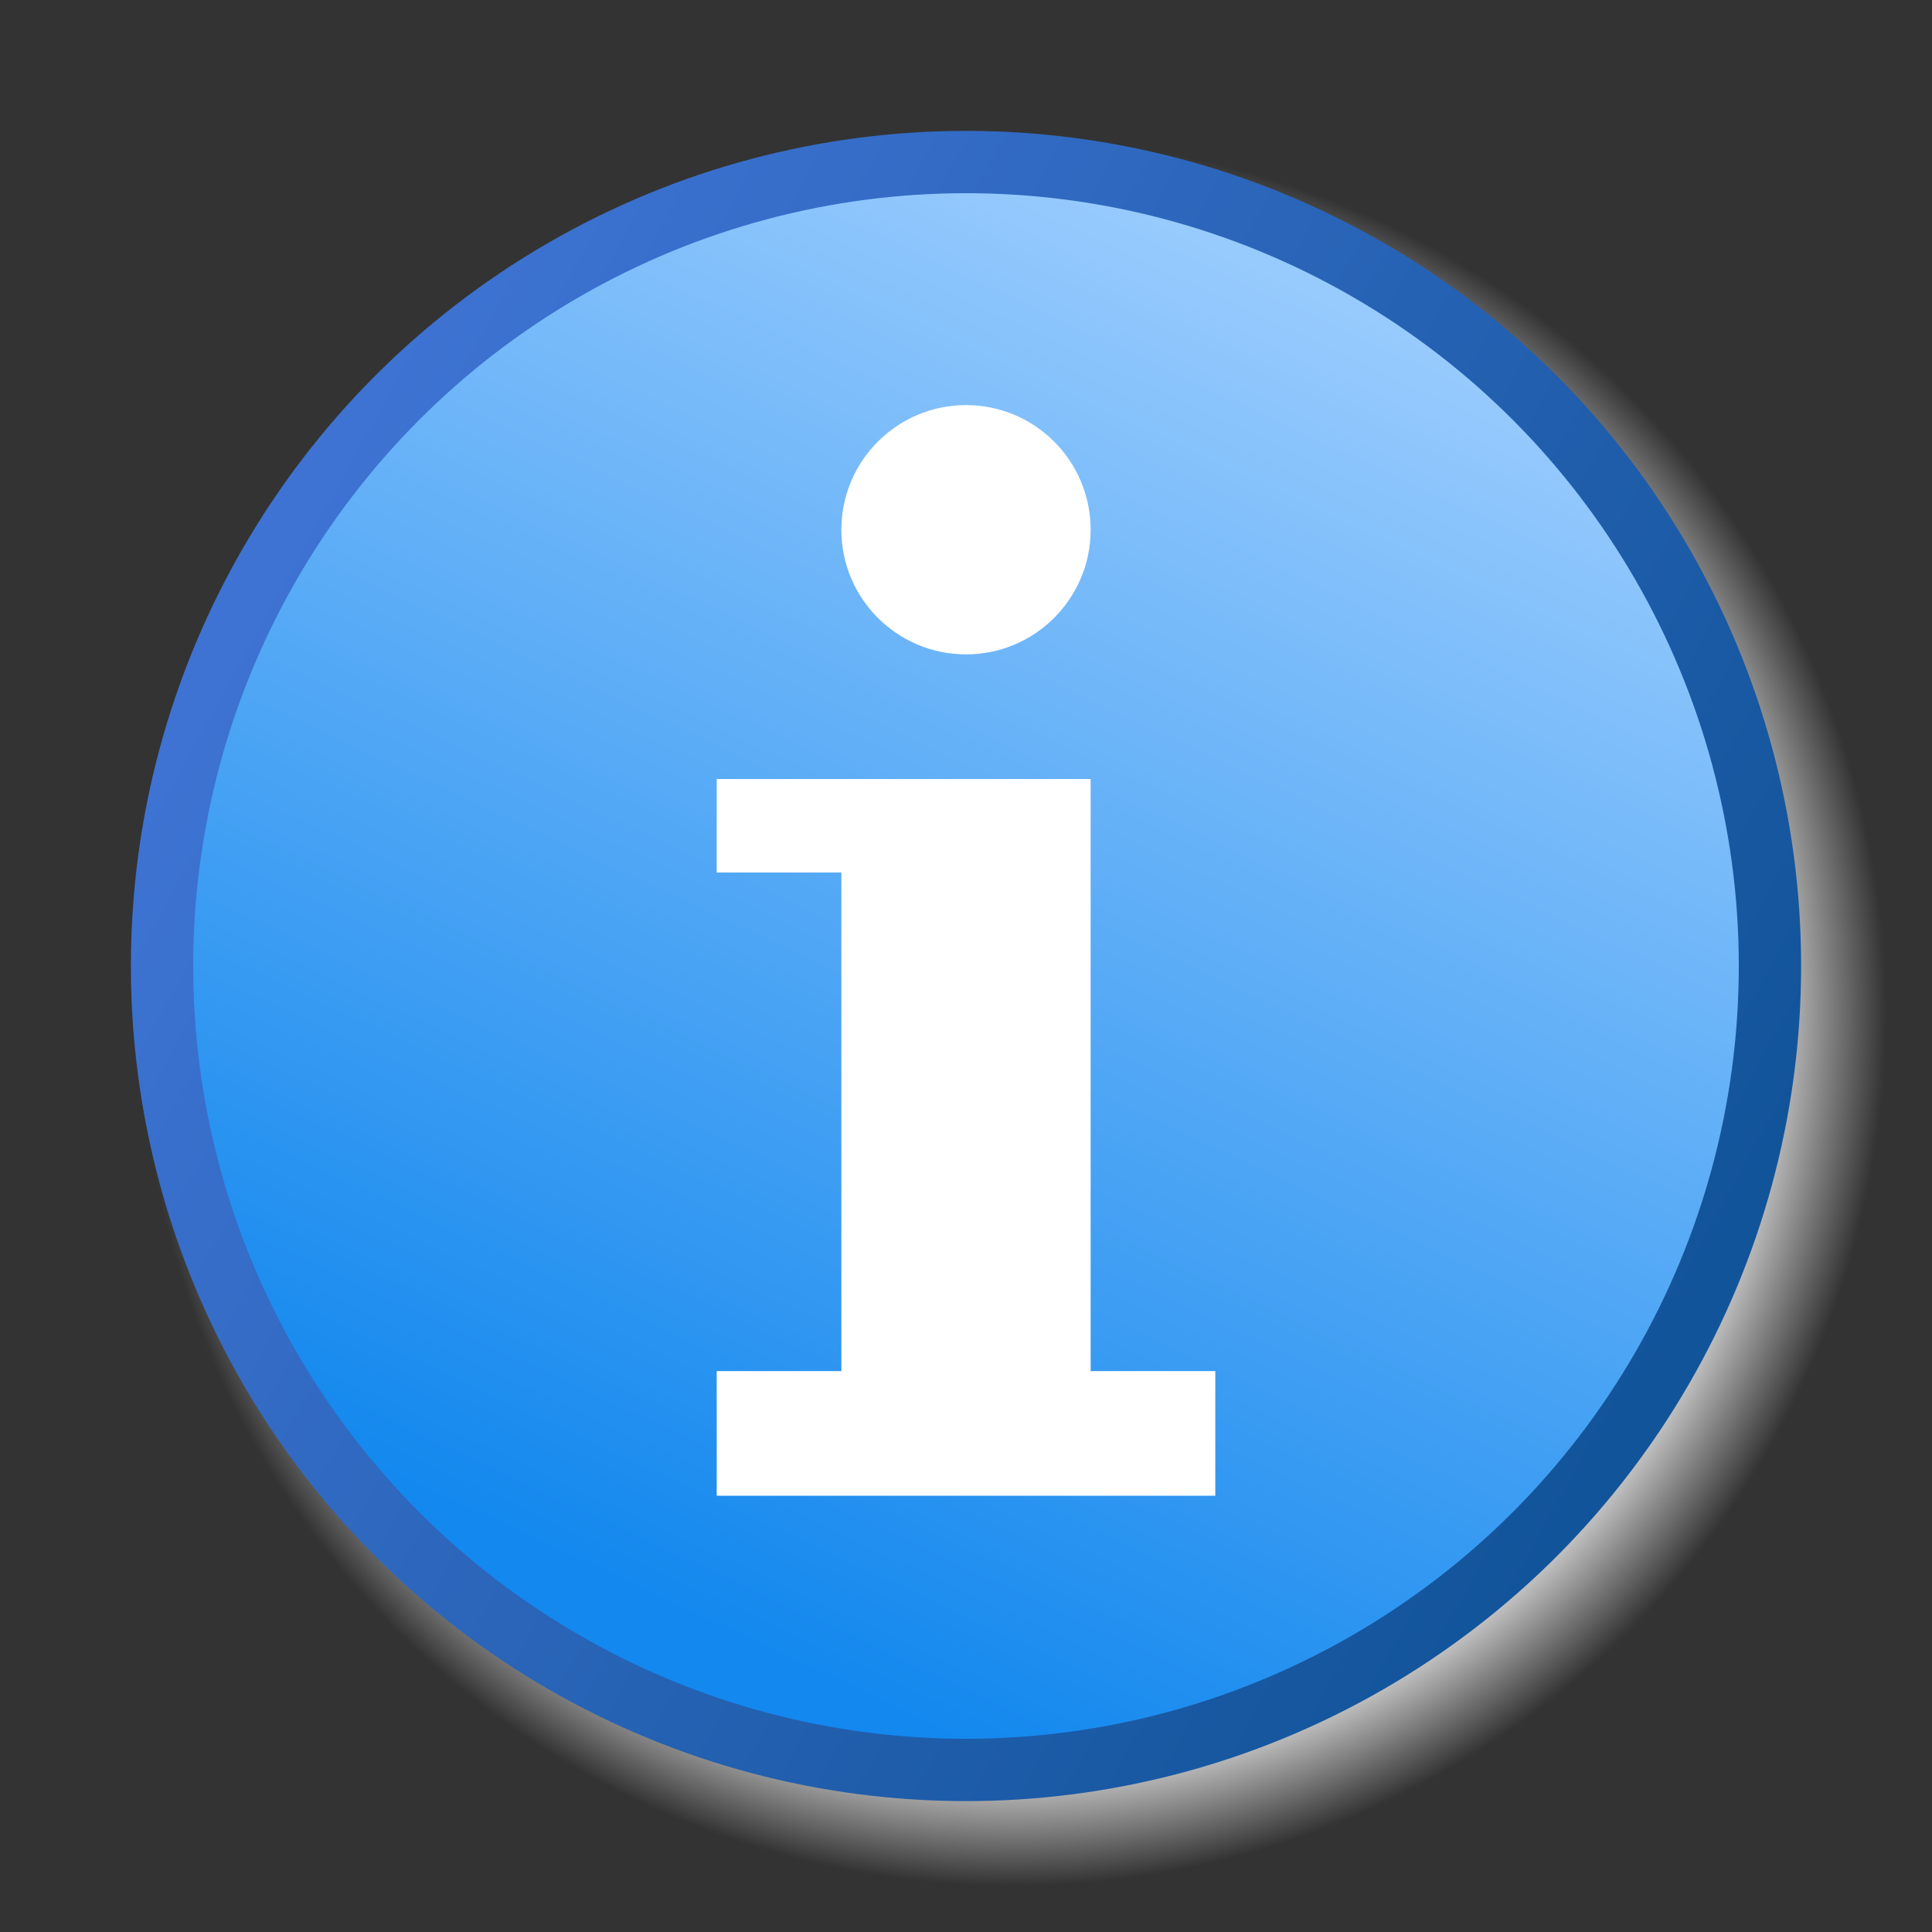 <?xml version="1.0" encoding="UTF-8" standalone="no"?>
<svg
   xmlns:dc="http://purl.org/dc/elements/1.1/"
   xmlns:cc="http://web.resource.org/cc/"
   xmlns:rdf="http://www.w3.org/1999/02/22-rdf-syntax-ns#"
   xmlns:svg="http://www.w3.org/2000/svg"
   xmlns="http://www.w3.org/2000/svg"
   xmlns:sodipodi="http://sodipodi.sourceforge.net/DTD/sodipodi-0.dtd"
   xmlns:inkscape="http://www.inkscape.org/namespaces/inkscape"
   viewBox="0 0 62 62"
   width="620"
   height="620"
   version="1.0"
   id="svg2"
   sodipodi:version="0.32"
   inkscape:version="0.45.1"
   sodipodi:docname="Information_icon1.svg"
   inkscape:output_extension="org.inkscape.output.svg.inkscape"
   sodipodi:docbase="C:\Documents and Settings\KevinDuke\Desktop">
  <rect x="0" y="0" width="62" height="62" fill="#333333" stroke="none"/>
  <sodipodi:namedview
     inkscape:window-height="721"
     inkscape:window-width="870"
     inkscape:pageshadow="2"
     inkscape:pageopacity="0.0"
     guidetolerance="10.0"
     gridtolerance="10.0"
     objecttolerance="10.0"
     borderopacity="1.0"
     bordercolor="#666666"
     pagecolor="#ffffff"
     id="base"
     inkscape:zoom="0.63548387"
     inkscape:cx="310"
     inkscape:cy="310"
     inkscape:window-x="247"
     inkscape:window-y="187"
     inkscape:current-layer="svg2" />
  <defs
     id="defs4">
    <linearGradient
       id="fieldGradient"
       gradientUnits="userSpaceOnUse"
       x1="42.986"
       y1="7.013"
       x2="22.014"
       y2="51.987">
      <stop
         offset="0"
         stop-color="#BCD6FE"
         id="stop7"
         style="stop-color:#9ecefe;stop-opacity:1;" />
      <stop
         offset="1"
         stop-color="#6787D3"
         id="stop9"
         style="stop-color:#1388ee;stop-opacity:1;" />
    </linearGradient>
    <linearGradient
       id="edgeGradient"
       gradientUnits="userSpaceOnUse"
       x1="54.51"
       y1="41.179"
       x2="9.547"
       y2="16.249">
      <stop
         offset="0"
         stop-color="#3057A7"
         id="stop12"
         style="stop-color:#12549a;stop-opacity:1;" />
      <stop
         offset="1"
         stop-color="#5A7AC6"
         id="stop14"
         style="stop-color:#3e73d3;stop-opacity:1;" />
    </linearGradient>
    <radialGradient
       id="shadowGradient">
      <stop
         offset="0.0"
         stop-color="#C0C0C0"
         id="stop17" />
      <stop
         offset="0.88"
         stop-color="#C0C0C0"
         id="stop19" />
      <stop
         offset="1.0"
         stop-color="#C0C0C0"
         stop-opacity="0.0"
         id="stop21" />
    </radialGradient>
  </defs>
  <circle
     id="shadow"
     r="26.5"
     cy="29.5"
     cx="32.5"
     fill="url(#shadowGradient)"
     transform="matrix(1.065,0.0,0.0,1.065,-2.1,1.086)" />
  <circle
     id="field"
     r="25.8"
     cx="31"
     cy="31"
     stroke-width="2"
     stroke="url(#edgeGradient)"
     fill="url(#fieldGradient)"
     style="fill-opacity:1.0;stroke:url(#edgeGradient)" />
  <g
     id="info"
     fill="white">
    <polygon
       points="23,25 35,25 35,44 39,44 39,48 23,48 23,44 27,44 27,28 23,28 23,25"
       id="polygon26" />
    <circle
       r="4"
       cx="31"
       cy="17"
       id="circle28" />
  </g>
</svg>
